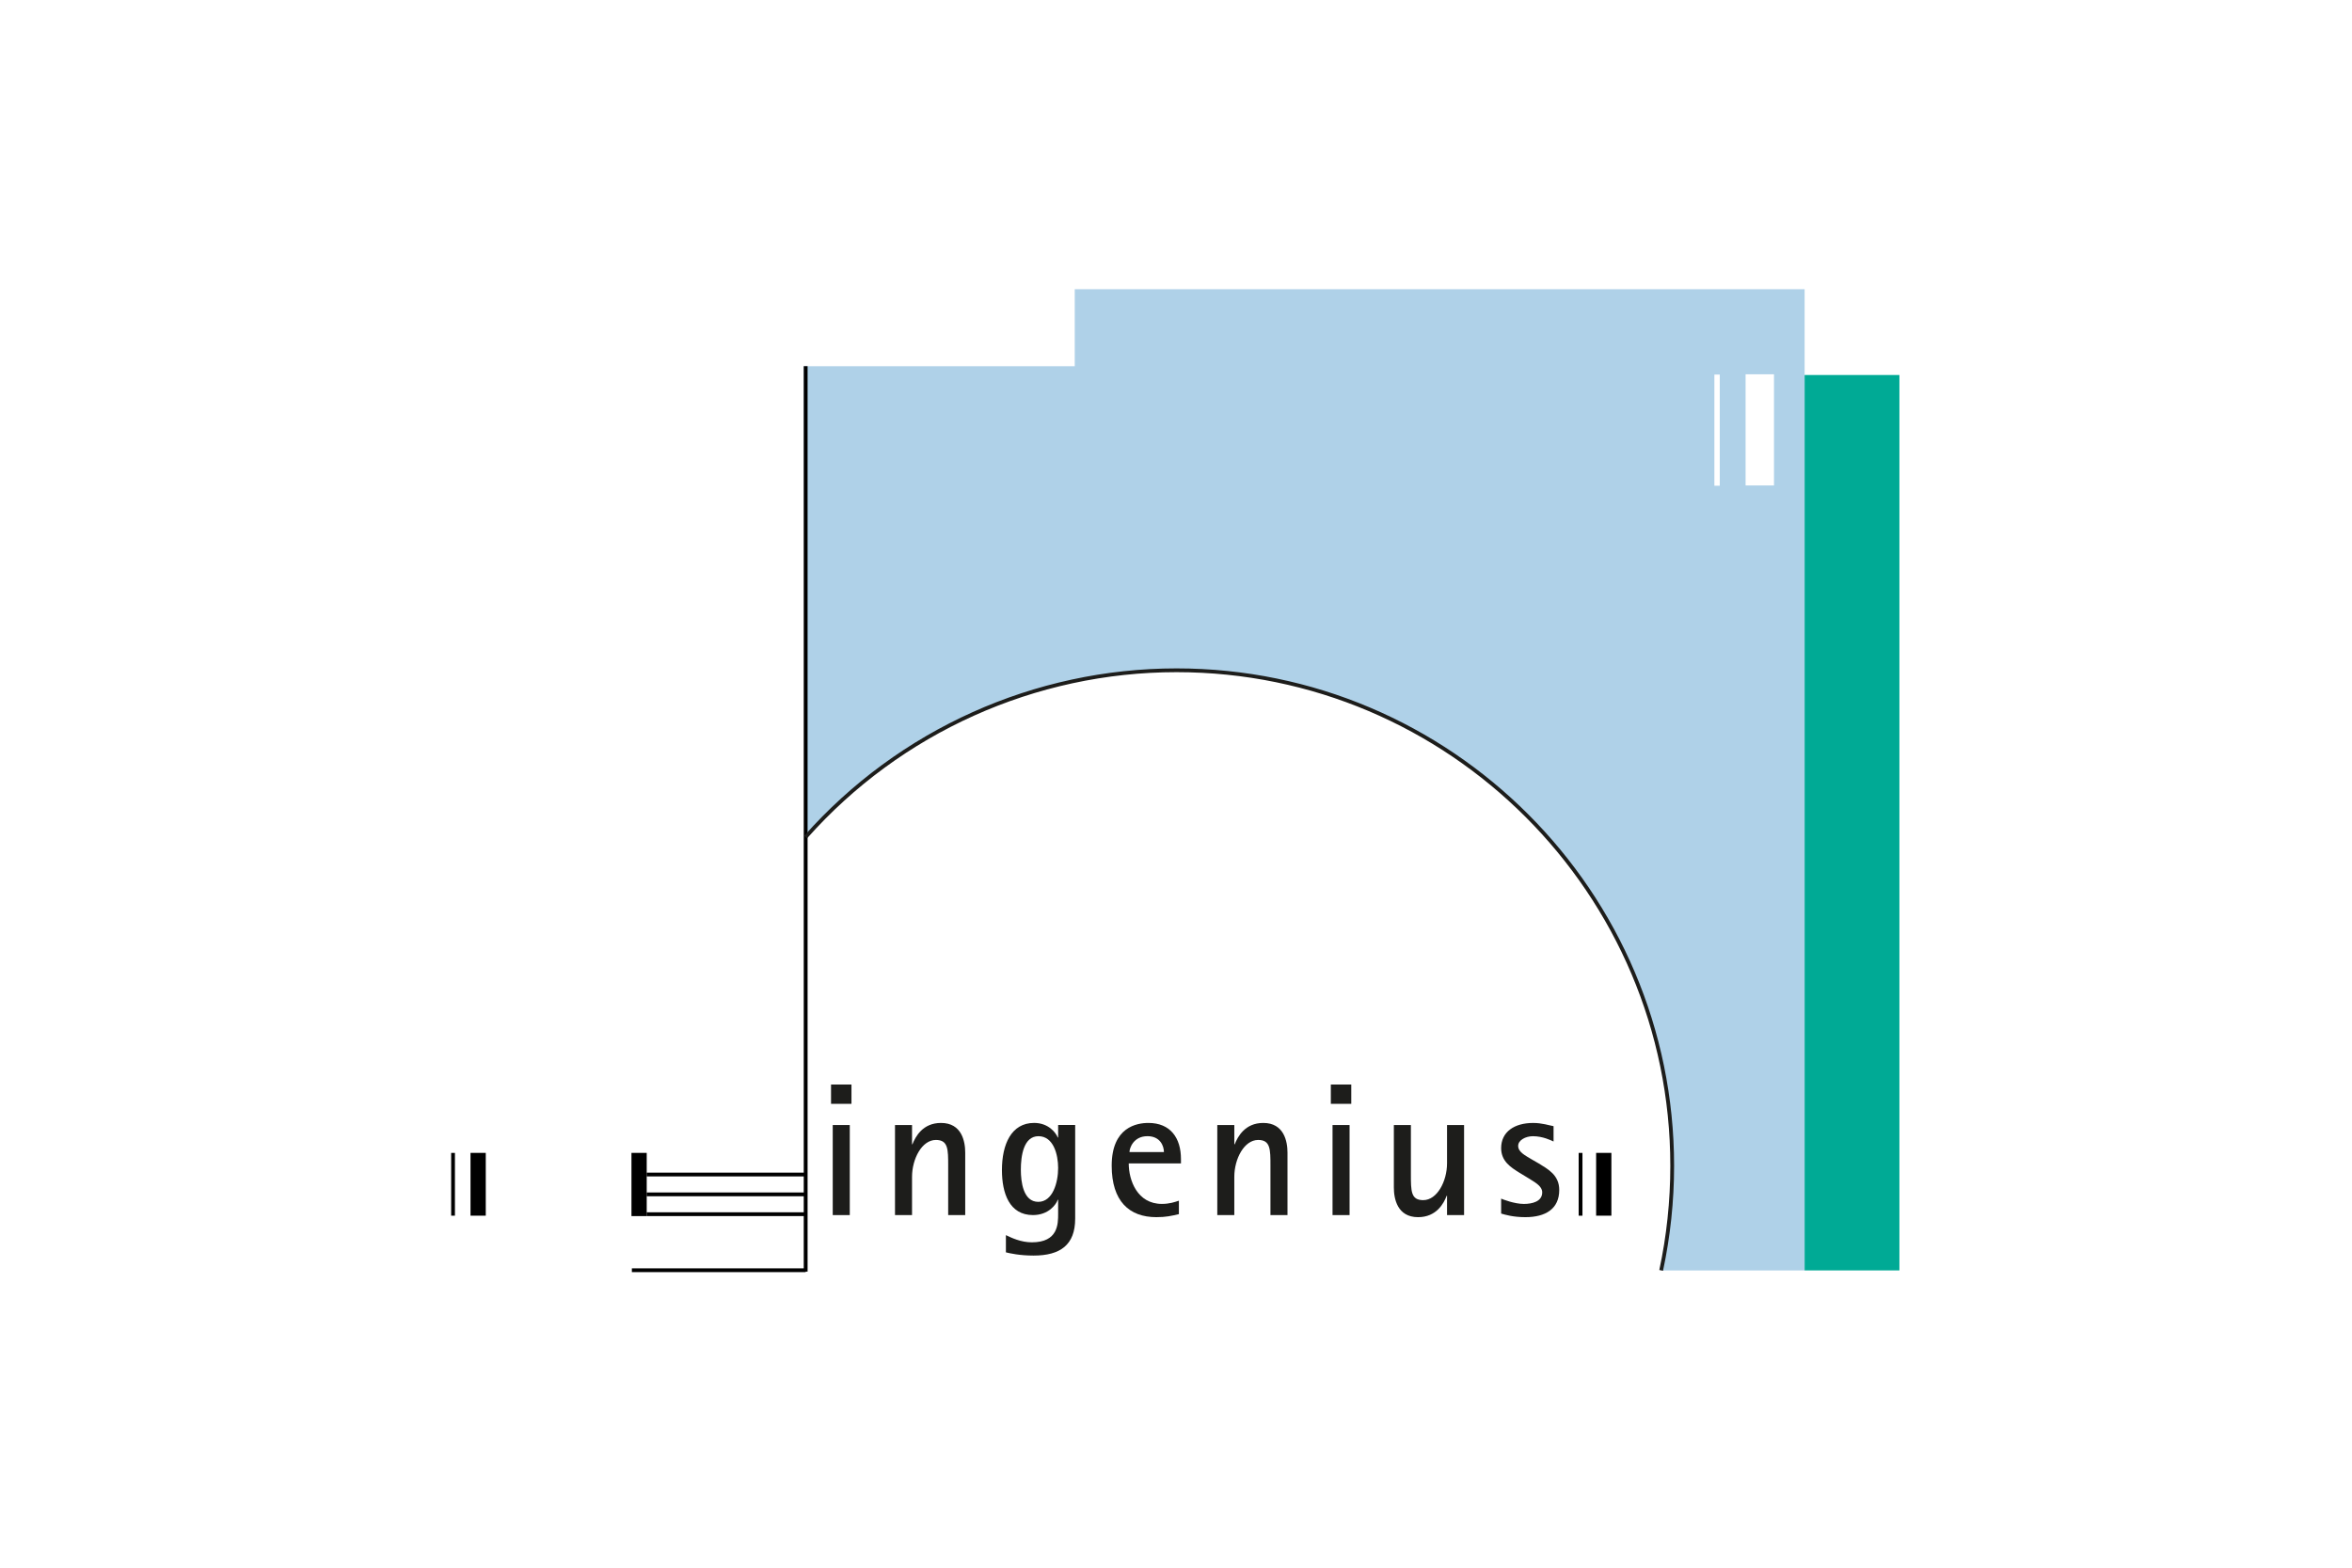 <?xml version="1.0" encoding="UTF-8"?>
<svg xmlns="http://www.w3.org/2000/svg" viewBox="0 0 1440 960">
  <defs>
    <style>
      .c {
        fill: #00aa95;
      }

      .d {
        fill: #fff;
      }

      .e {
        fill: #afd1e8;
      }

      .f {
        fill: #1d1d1b;
      }
    </style>
  </defs>
  <g id="a" data-name="Weisse Fläche">
    <rect class="d" width="1440" height="960"/>
  </g>
  <g id="b" data-name="Ingenius">
    <rect x="977.22" y="705.99" width="9.34" height="38.45"/>
    <rect x="386.61" y="705.99" width="9.34" height="38.71"/>
    <rect x="288.07" y="705.99" width="9.34" height="38.45"/>
    <rect x="966.54" y="706" width="2.31" height="38.45"/>
    <rect x="276.22" y="706" width="2.31" height="38.44"/>
    <rect x="395.91" y="718.08" width="97.36" height="2.31"/>
    <rect x="395.91" y="730.23" width="97.36" height="2.31"/>
    <rect x="395.91" y="742.37" width="97.36" height="2.31"/>
    <rect x="386.86" y="776.69" width="106.41" height="2.31"/>
    <path class="e" d="m658.01,177.11v47.13h-165.85l.59,290.12c55.62-63.35,137.19-103.34,228.12-103.34,167.61,0,303.49,135.87,303.49,303.49,0,21.77-2.31,43-6.67,63.46h87.18V177.11h-446.85Z"/>
    <rect class="c" x="1104.86" y="229.64" width="58.05" height="548.32"/>
    <rect x="492.09" y="224.23" width="2.35" height="554.46"/>
    <rect class="d" x="1068.73" y="229.2" width="17.38" height="68.07"/>
    <rect class="d" x="1049.62" y="229.37" width="3.3" height="68.07"/>
    <g>
      <path class="f" d="m508.8,664.13h12.51v11.82h-12.51v-11.82Zm1.04,24.8h10.43v55.15h-10.43v-55.15Z"/>
      <path class="f" d="m547.96,688.93h10.43v11.81h.23c1.85-4.63,6.26-13.09,17.5-13.09,12.75,0,14.83,11.36,14.83,18.19v38.24h-10.43v-30.13c0-10.19,0-15.88-7.53-15.88-8.57,0-14.6,11.59-14.6,22.6v23.4h-10.43v-55.15Z"/>
      <path class="f" d="m658.27,746.28c0,15.99-9.04,22.59-25.49,22.59-8.57,0-14.48-1.39-16.92-1.97v-10.55c3.36,1.62,9.15,4.41,15.87,4.41,16.11,0,16.11-11.24,16.11-17.5v-8.58h-.23c-1.04,3.01-5.68,9.39-15.18,9.39-14.48,0-19-13.45-19-27.58,0-15.64,5.68-28.85,19.7-28.85,8.81,0,13.33,6.02,14.48,8.92h.23v-7.65h10.43v57.35Zm-22.6-10.31c8.92,0,12.17-11.93,12.17-20.74,0-8.34-2.9-19.46-12.05-19.46s-10.78,12.17-10.78,20.51c0,7.3,1.39,19.69,10.66,19.69Z"/>
      <path class="f" d="m721.76,743.5c-4.51,1.04-7.76,1.85-13.78,1.85-16.69,0-27.35-9.85-27.35-31.51,0-23.64,15.41-26.19,22.48-26.19,13.44,0,19.93,9.15,19.93,22.13v2.66h-31.98c0,10.31,5.21,24.79,20.28,24.79,4.75,0,7.99-1.16,10.43-1.97v8.23Zm-9.15-38.01c0-3.48-2.09-9.73-10.08-9.73-8.57,0-11.01,7.3-11.01,9.73h21.09Z"/>
      <path class="f" d="m745.28,688.93h10.42v11.81h.23c1.85-4.63,6.26-13.09,17.5-13.09,12.74,0,14.83,11.36,14.83,18.19v38.24h-10.43v-30.13c0-10.19,0-15.88-7.53-15.88-8.57,0-14.6,11.59-14.6,22.6v23.4h-10.42v-55.15Z"/>
      <path class="f" d="m814.8,664.13h12.51v11.82h-12.51v-11.82Zm1.04,24.8h10.43v55.15h-10.43v-55.15Z"/>
      <path class="f" d="m885.94,732.26h-.23c-1.74,4.64-6.25,13.09-17.5,13.09-12.75,0-14.83-11.35-14.83-18.19v-38.23h10.43v30.13c0,10.31,0,15.87,7.53,15.87,8.57,0,14.6-11.58,14.6-22.59v-23.4h10.43v55.15h-10.43v-11.82Z"/>
      <path class="f" d="m941.9,712.33c5.79,3.6,12.74,7.18,12.74,16.34,0,11.58-8.34,16.68-20.74,16.68-7.53,0-12.4-1.5-14.83-2.2v-9.15c1.04.46,8.1,3.25,13.9,3.25,4.98,0,11.24-1.39,11.24-7.07,0-4.17-5.1-6.49-8.81-8.92l-5.33-3.24c-4.98-3.13-11-6.84-11-14.95,0-9.96,8.1-15.41,19.58-15.41,5.56,0,9.85,1.51,12.51,1.97v9.39c-1.51-.7-6.6-3.24-12.63-3.24-4.52,0-9.04,2.43-9.04,5.91,0,3.82,4.41,5.91,8,8.11l4.41,2.55Z"/>
    </g>
    <path class="f" d="m1018.16,778.19l-2.26-.48c4.47-20.82,6.74-42.28,6.74-63.78,0-166.7-135.62-302.32-302.32-302.32-86.38,0-168.83,37.08-226.2,101.74l-1.73-1.53c57.81-65.15,140.89-102.52,227.93-102.52,167.97,0,304.63,136.66,304.63,304.63,0,21.67-2.29,43.29-6.79,64.26Z"/>
  </g>
</svg>